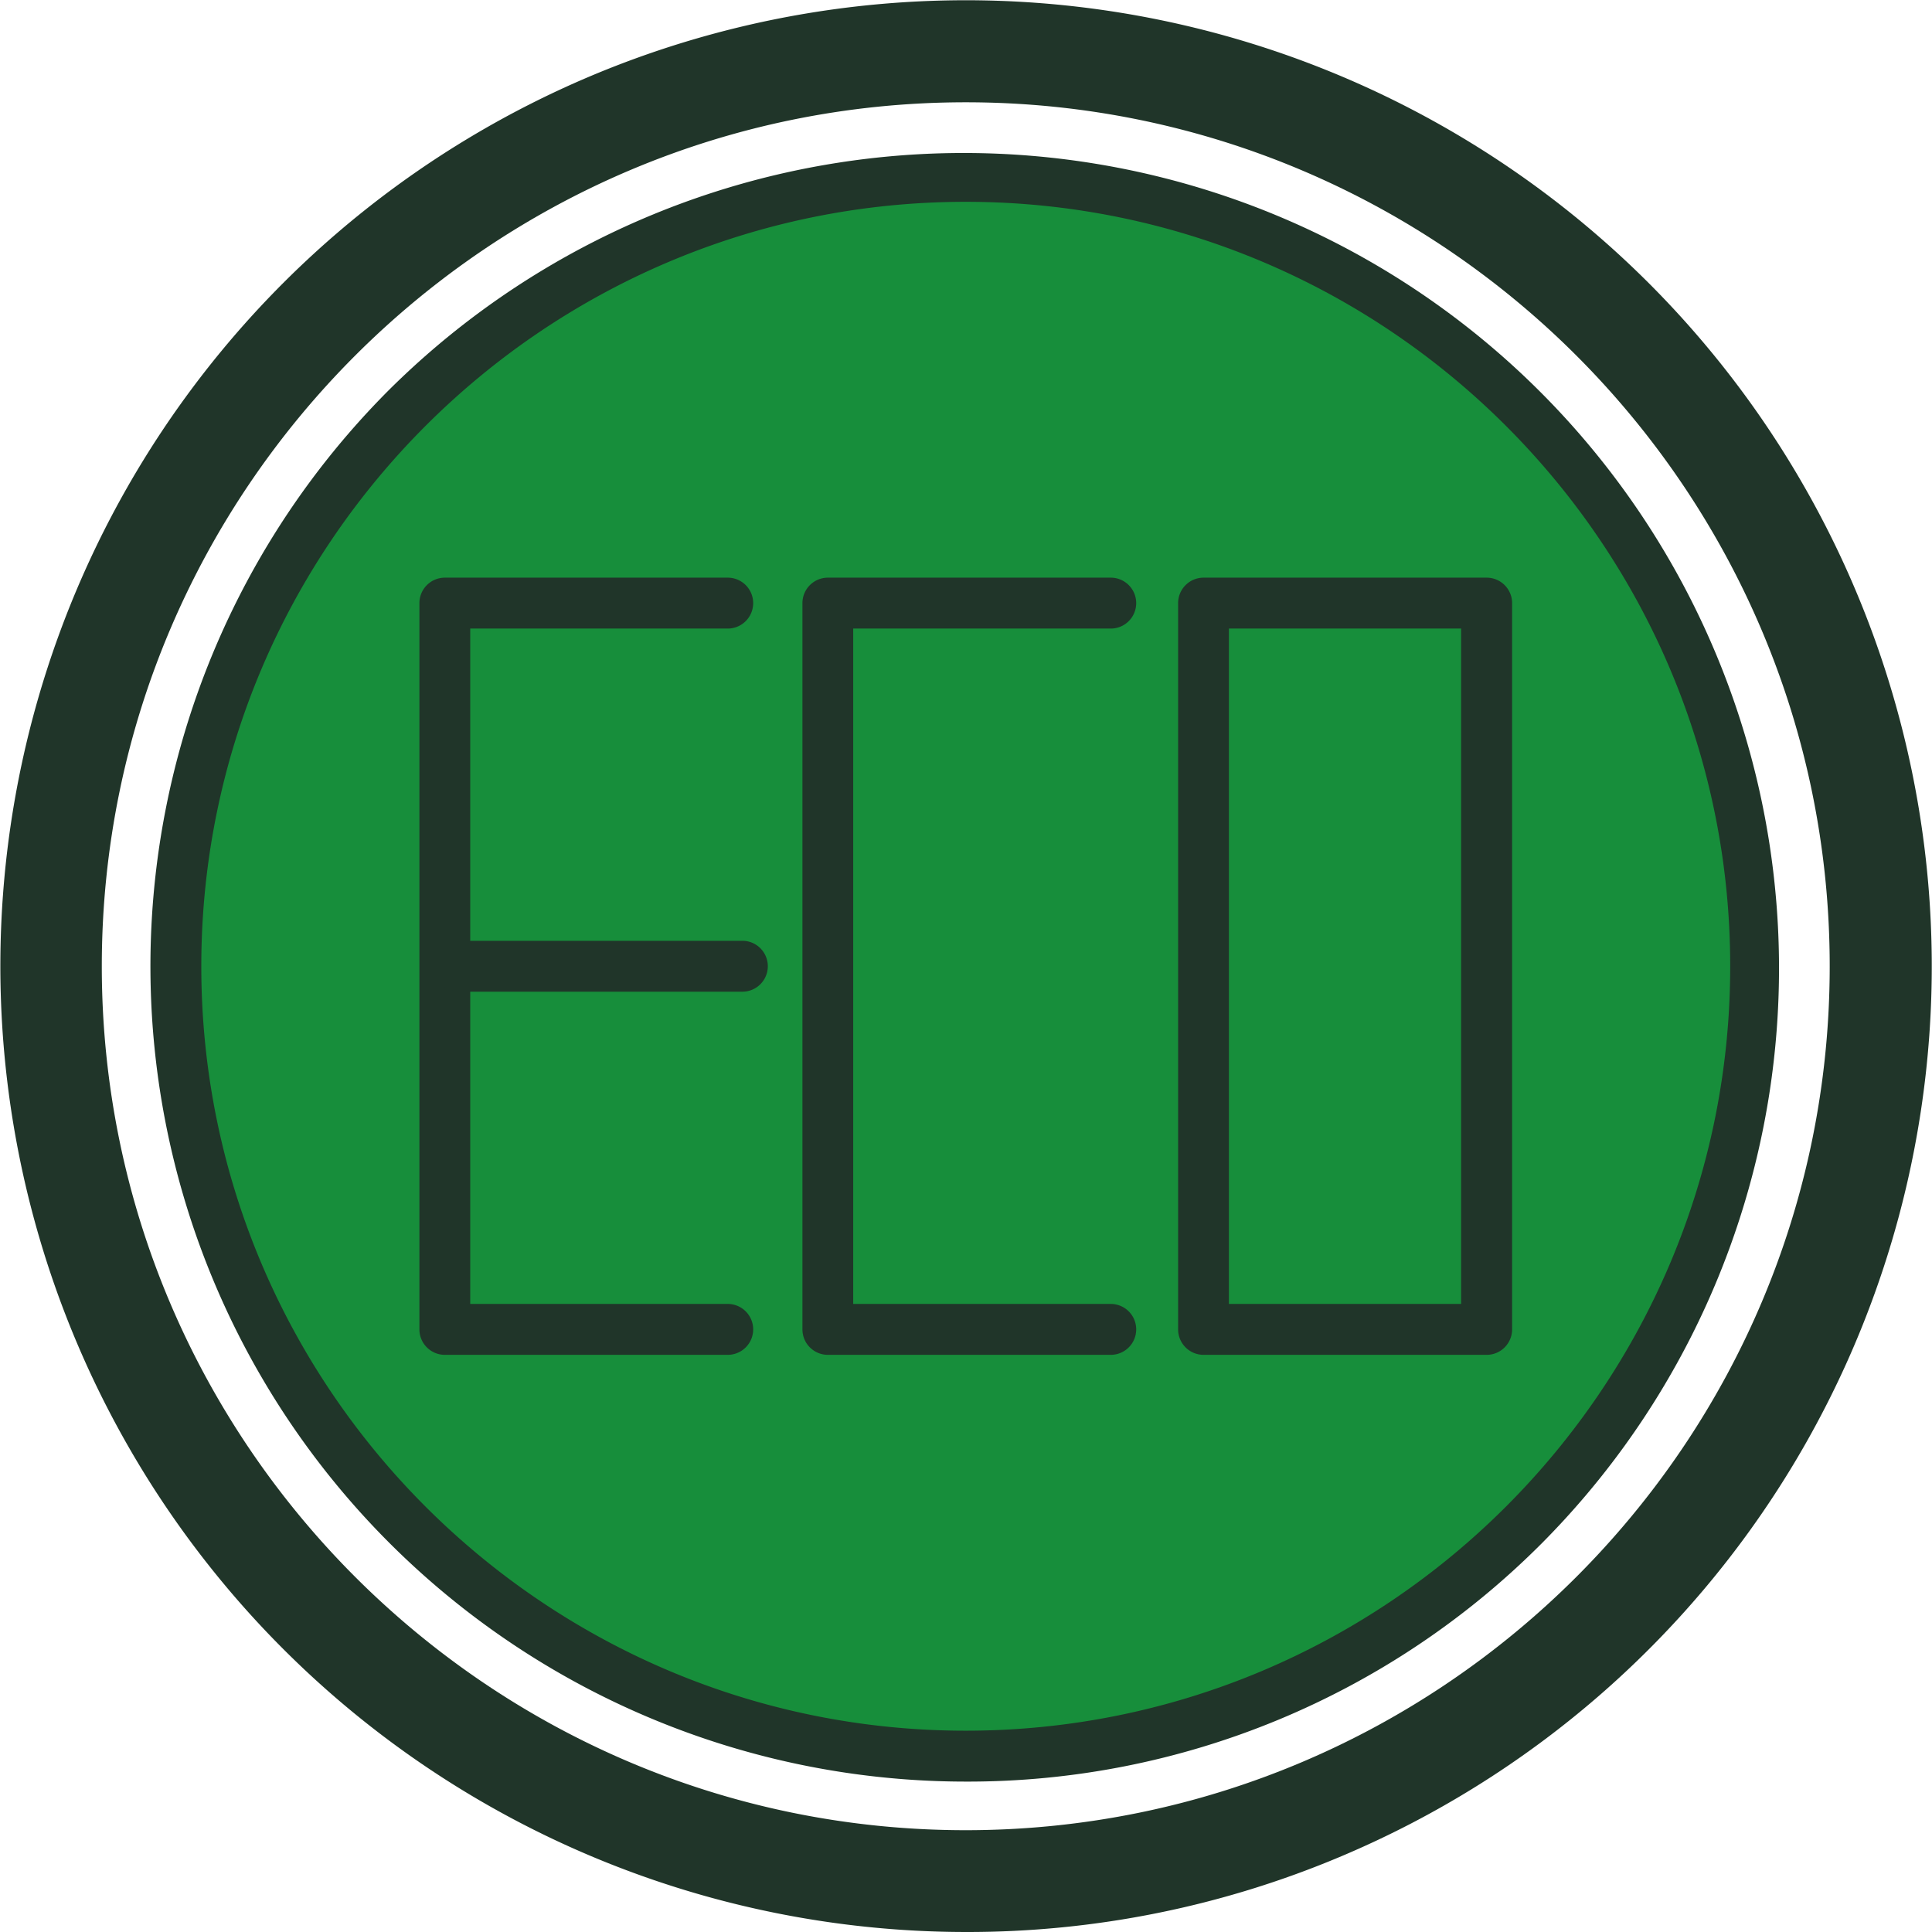 <?xml version="1.0" encoding="utf-8"?>
<svg width="800px" height="800px" viewBox="0 0 1024 1024" class="icon"  version="1.1" xmlns="http://www.w3.org/2000/svg"><path d="M511.871 512.128m-418.664 0a418.664 418.664 0 1 0 837.329 0 418.664 418.664 0 1 0-837.329 0Z" fill="#178E3B" /><path d="M511.871 1023.999A511.999 511.999 0 0 1 312.624 40.495a511.999 511.999 0 0 1 398.507 943.28 508.749 508.749 0 0 1-199.26 40.225z m0-969.783C259.372 54.216 53.958 259.629 53.958 512.128s205.414 457.913 457.913 457.913S969.783 764.666 969.783 512.128 764.408 54.216 511.871 54.216z" fill="#203529" /><path d="M511.871 944.282a432.154 432.154 0 0 1-305.571-737.725 432.154 432.154 0 0 1 611.154 611.154 429.315 429.315 0 0 1-305.583 126.571z m0-837.316c-223.413 0-405.175 181.762-405.175 405.175s181.762 405.162 405.175 405.162 405.175-181.762 405.175-405.175S735.284 106.966 511.871 106.966z" fill="#203529" /><path d="M588.838 718.094H438.796a13.49 13.49 0 0 1-13.49-13.49V319.664a13.49 13.49 0 0 1 13.49-13.49h150.042a13.49 13.49 0 0 1 0 26.979H452.221v357.961h136.617a13.49 13.49 0 0 1 0 26.979zM787.957 718.094H637.915a13.49 13.49 0 0 1-13.49-13.49V319.664a13.49 13.49 0 0 1 13.49-13.49h150.042a13.49 13.49 0 0 1 13.49 13.49v384.941a13.49 13.49 0 0 1-13.49 13.49z m-136.604-26.979h123.063V333.154H651.353zM385.827 718.094H235.785a13.49 13.49 0 0 1-13.49-13.49V319.664a13.49 13.49 0 0 1 13.49-13.49h150.042a13.49 13.49 0 0 1 0 26.979H249.236v357.961h136.591a13.49 13.49 0 0 1 0 26.979z" fill="#203529" /><path d="M393.587 525.618H243.544a13.49 13.49 0 1 1 0-26.979h150.042a13.49 13.49 0 0 1 0 26.979z" fill="#203529" /></svg>